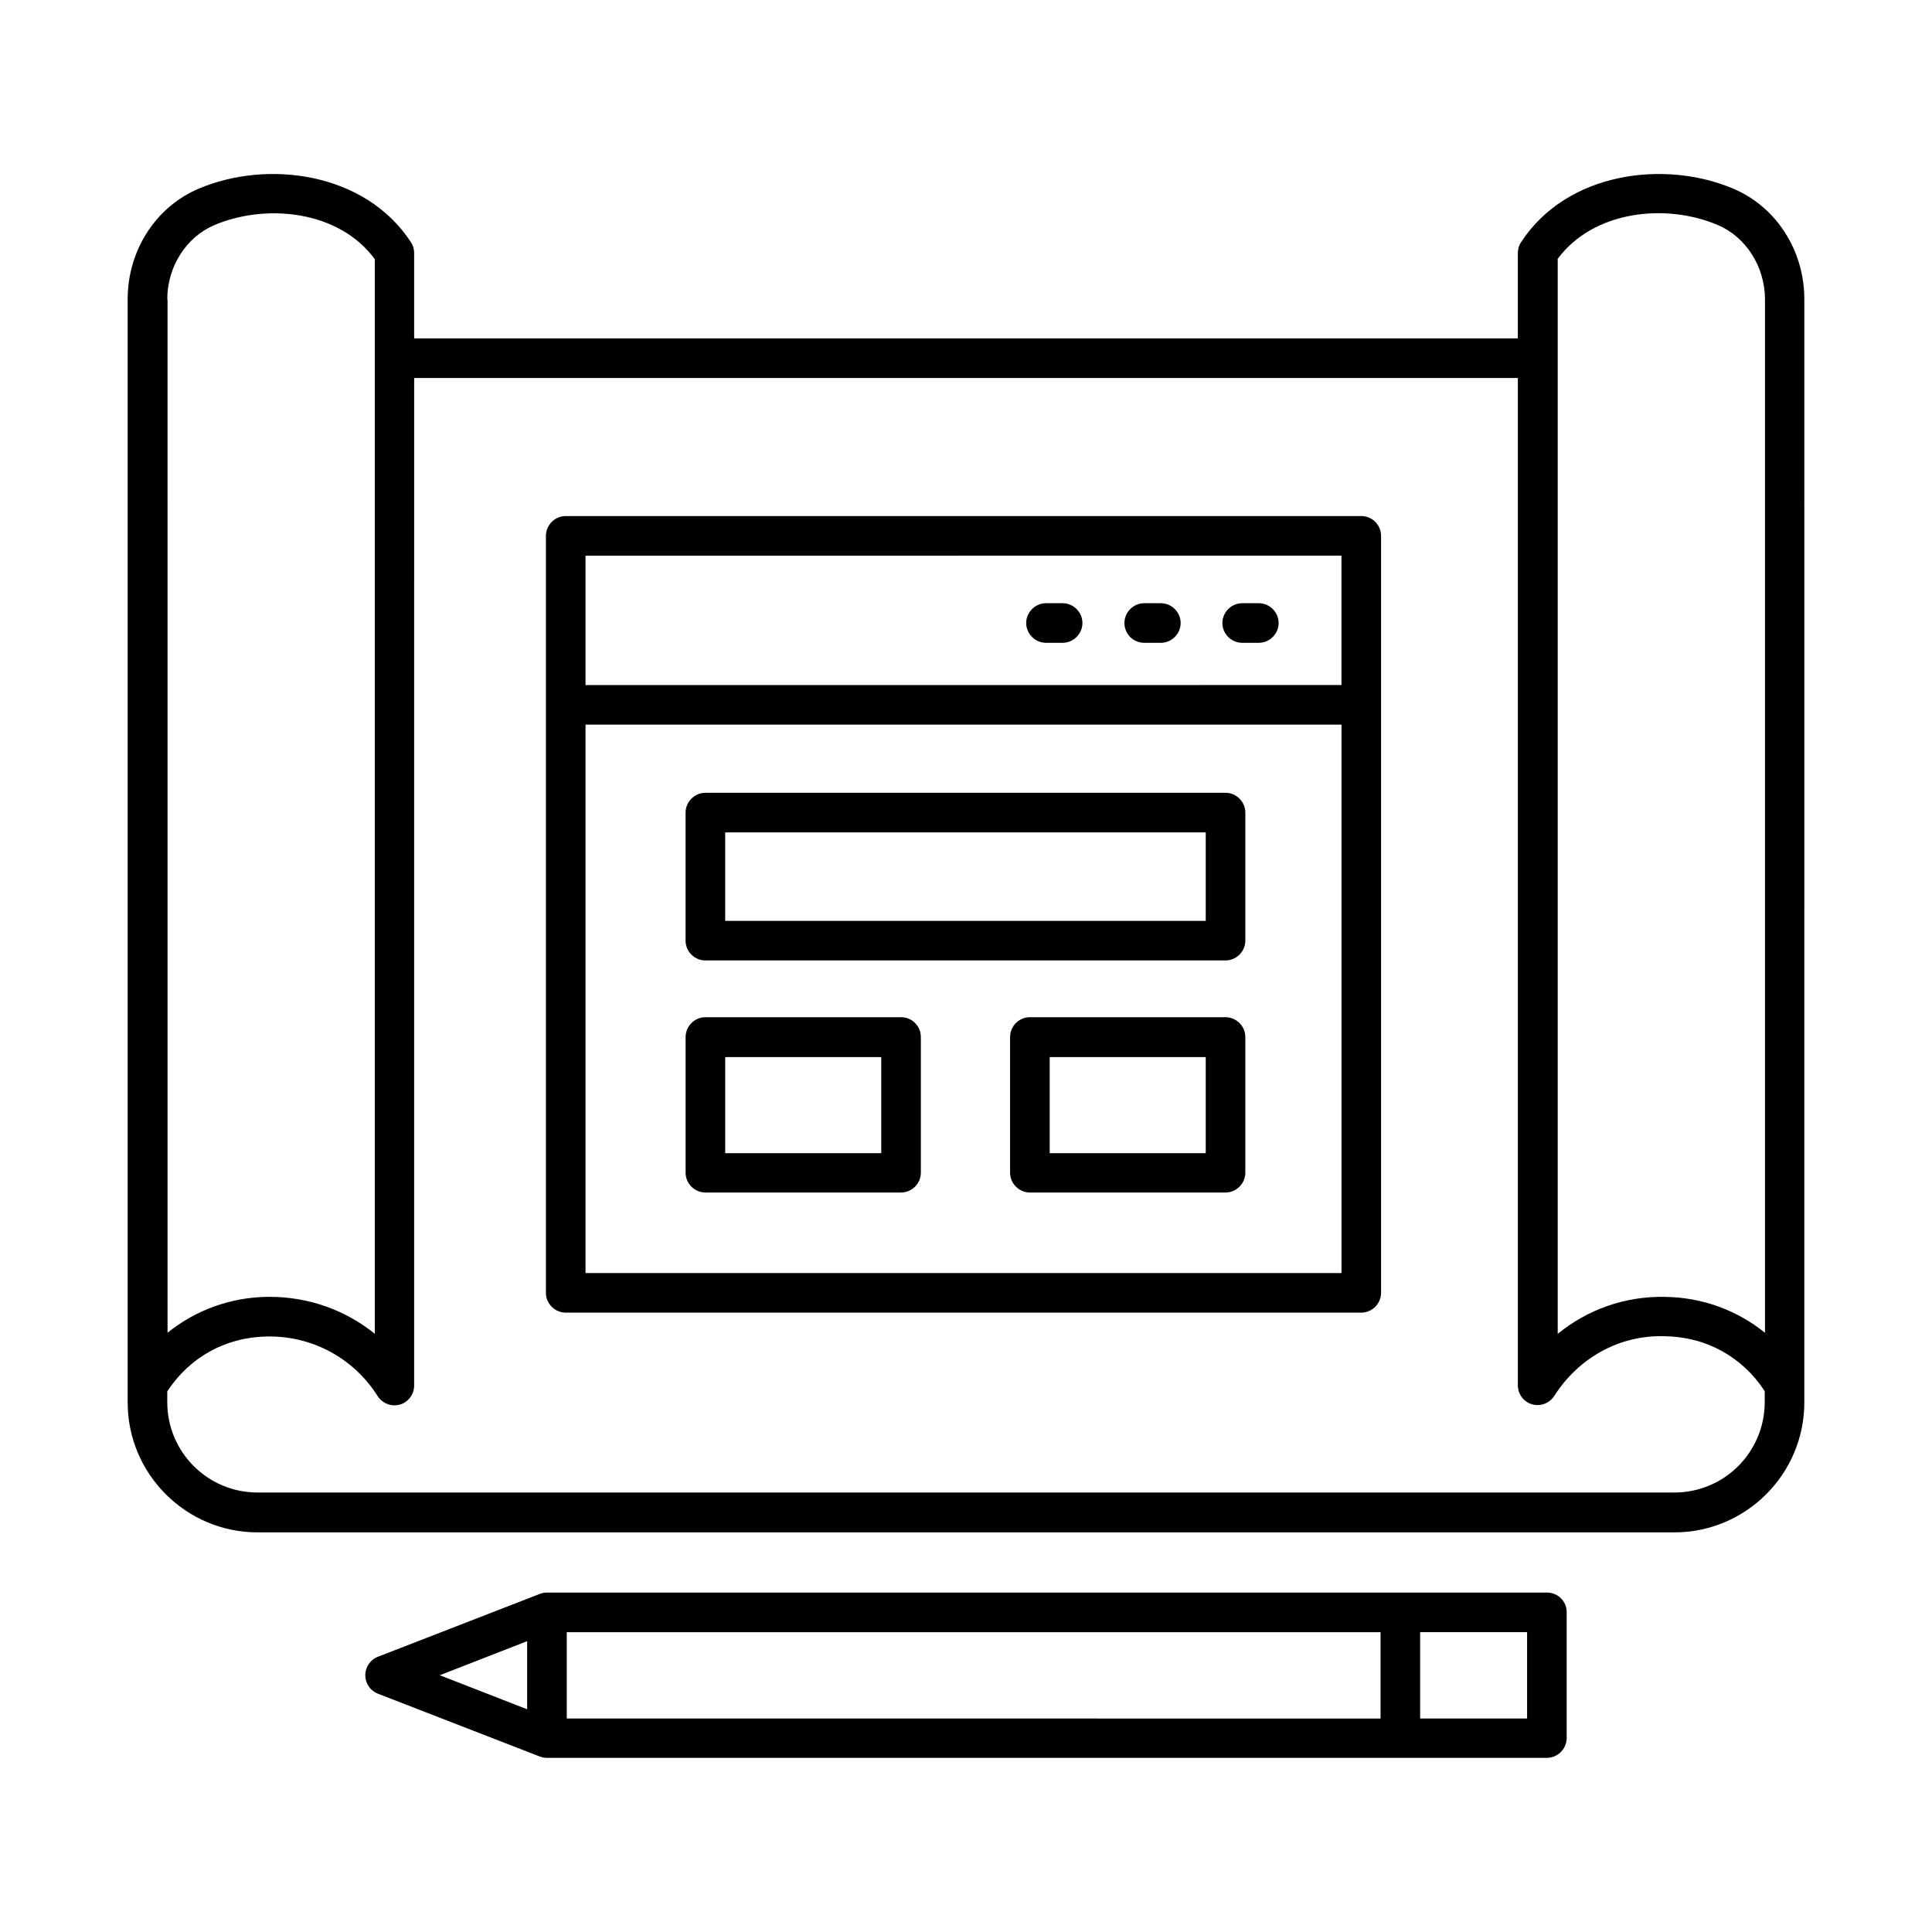 <?xml version="1.0" encoding="UTF-8"?>
<!-- Uploaded to: ICON Repo, www.iconrepo.com, Generator: ICON Repo Mixer Tools -->
<svg fill="#000000" width="800px" height="800px" version="1.1" viewBox="144 144 512 512" xmlns="http://www.w3.org/2000/svg">
 <g>
  <path d="m553.94 566.05h-264.99c-0.629 0-1.328 0.141-1.891 0.352l-42.895 16.652c-2.027 0.77-3.359 2.731-3.359 4.898s1.328 4.129 3.359 4.898l42.895 16.652c0.629 0.211 1.258 0.352 1.891 0.352l264.99-0.004c2.867 0 5.246-2.379 5.246-5.246v-33.379c0-2.867-2.309-5.176-5.246-5.176zm-259.74 10.496h215.66v22.883l-215.66-0.004zm-10.496 2.379v18.055l-23.16-9.027zm264.99 20.5h-28.34v-22.883h28.34z"/>
  <path d="m603.34 194c-18.125-7.695-44.082-4.477-56.258 14.203-0.559 0.84-0.84 1.82-0.84 2.871v22.602h-292.49v-22.602c0-1.051-0.281-2.027-0.84-2.867-12.176-18.684-38.207-21.902-56.258-14.203-11.406 4.824-18.824 16.371-18.824 29.316v292.35c0 18.961 15.465 34.426 34.426 34.426h375.48c18.961 0 34.426-15.465 34.426-34.426v-23.719l0.004-268.63c0-12.945-7.418-24.492-18.824-29.32zm-46.602 18.684c9.516-12.945 28.828-14.906 42.543-9.027 7.418 3.148 12.457 11.055 12.457 19.664v273.88c-7.348-5.949-16.582-9.375-26.449-9.516-10.707-0.211-20.57 3.359-28.48 9.797v-284.79zm-368.41 10.637c0-8.605 4.969-16.445 12.457-19.664 13.715-5.809 33.027-3.918 42.543 9.027v284.79c-7.766-6.297-17.562-9.797-27.848-9.797h-0.629c-9.867 0.141-19.102 3.57-26.449 9.516v-5.246l-0.004-268.63zm399.41 316.21h-375.48c-13.227 0-23.93-10.707-23.93-23.93v-2.867c5.949-9.098 15.535-14.414 26.59-14.555h0.488c11.688 0 22.391 5.879 28.688 15.812 1.258 1.961 3.637 2.867 5.879 2.238 2.238-0.629 3.777-2.731 3.777-5.039l0.004-267.02h292.49v266.95c0 2.309 1.539 4.41 3.777 5.039s4.617-0.281 5.879-2.238c6.438-10.078 17.285-16.164 29.18-15.812 11.055 0.141 20.641 5.457 26.59 14.555v2.867c0 13.293-10.707 24-23.93 24z"/>
  <path d="m504.75 280.76h-210.83c-2.867 0-5.246 2.379-5.246 5.246v200.61c0 2.867 2.379 5.246 5.246 5.246h210.83c2.867 0 5.246-2.379 5.246-5.246v-200.61c0-2.867-2.309-5.25-5.246-5.25zm-5.25 10.496v34.285l-200.33 0.004v-34.285zm-200.33 190.12v-145.34h200.34v145.34z"/>
  <path d="m468.78 354.1h-137.85c-2.867 0-5.246 2.379-5.246 5.246v33.938c0 2.867 2.379 5.246 5.246 5.246h137.85c2.867 0 5.246-2.379 5.246-5.246v-33.938c0.004-2.867-2.375-5.246-5.246-5.246zm-5.246 33.934h-127.35v-23.441h127.35z"/>
  <path d="m468.78 413.57h-51.852c-2.867 0-5.246 2.379-5.246 5.246v35.965c0 2.867 2.379 5.246 5.246 5.246h51.852c2.867 0 5.246-2.379 5.246-5.246v-35.965c0.004-2.867-2.375-5.246-5.246-5.246zm-5.246 36.035h-41.355v-25.469h41.355z"/>
  <path d="m382.79 413.57h-51.852c-2.867 0-5.246 2.379-5.246 5.246v35.965c0 2.867 2.379 5.246 5.246 5.246h51.852c2.867 0 5.246-2.379 5.246-5.246v-35.965c0-2.867-2.309-5.246-5.246-5.246zm-5.25 36.035h-41.355v-25.469h41.355z"/>
  <path d="m473.19 314.35h4.41c2.867 0 5.246-2.379 5.246-5.246 0-2.867-2.379-5.246-5.246-5.246h-4.41c-2.867 0-5.246 2.379-5.246 5.246-0.004 2.867 2.375 5.246 5.246 5.246z"/>
  <path d="m447.23 314.35h4.41c2.867 0 5.246-2.379 5.246-5.246 0-2.867-2.379-5.246-5.246-5.246h-4.41c-2.867 0-5.246 2.379-5.246 5.246 0 2.867 2.309 5.246 5.246 5.246z"/>
  <path d="m421.2 314.35h4.41c2.867 0 5.246-2.379 5.246-5.246 0-2.867-2.379-5.246-5.246-5.246h-4.41c-2.867 0-5.246 2.379-5.246 5.246 0 2.867 2.379 5.246 5.246 5.246z"/>
 </g>
</svg>